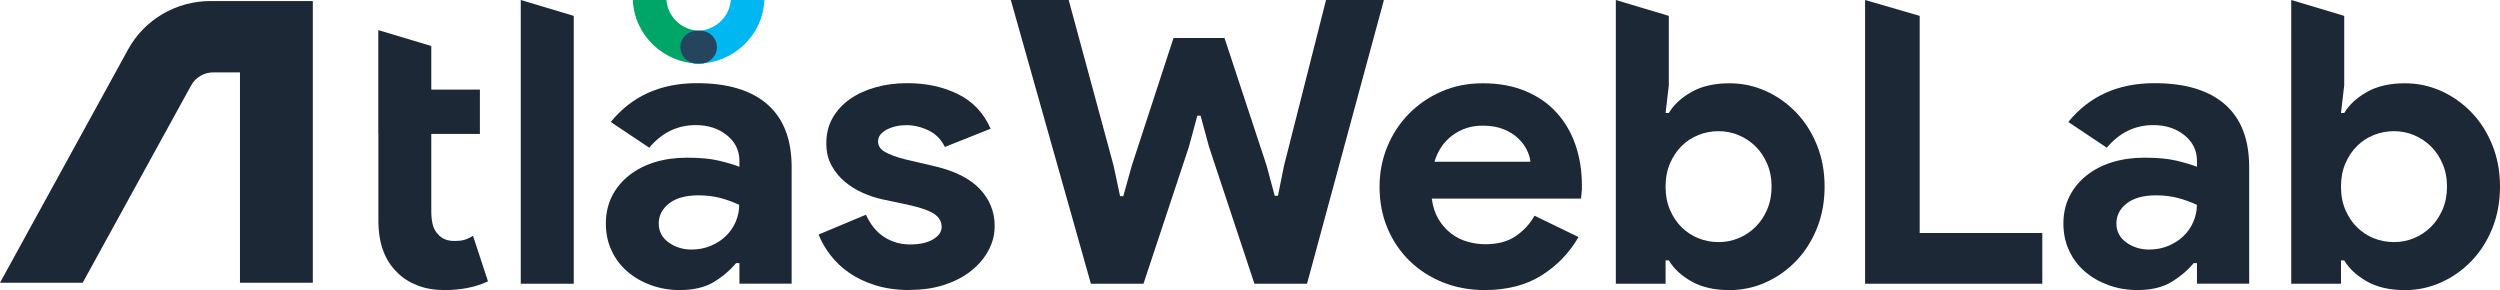 <svg width="181" height="21" viewBox="0 0 181 21" fill="none" xmlns="http://www.w3.org/2000/svg">
<g clip-path="url(#clip0_1_4)">
<path d="M27.388 9.695V6.481V2.18L31.226 3.33V6.485H34.744V9.699H31.226V15.316C31.226 15.653 31.258 15.962 31.327 16.247C31.396 16.533 31.525 16.775 31.724 16.973C31.999 17.29 32.388 17.445 32.898 17.445C33.23 17.445 33.493 17.413 33.687 17.345C33.881 17.278 34.068 17.187 34.246 17.072L35.331 20.37C34.881 20.58 34.4 20.738 33.881 20.841C33.363 20.948 32.792 21 32.169 21C31.445 21 30.797 20.889 30.222 20.663C29.647 20.437 29.161 20.132 28.773 19.739C27.854 18.86 27.396 17.611 27.396 15.99V9.695H27.388Z" fill="#1D2837"/>
<path d="M37.703 20.54V0L41.54 1.149V20.544H37.703V20.54Z" fill="#1D2837"/>
<path d="M53.526 19.05H53.291C52.842 19.585 52.3 20.045 51.664 20.425C51.029 20.806 50.215 21 49.219 21C48.478 21 47.778 20.881 47.126 20.643C46.471 20.405 45.9 20.076 45.414 19.652C44.924 19.232 44.544 18.725 44.272 18.13C43.997 17.54 43.864 16.886 43.864 16.18C43.864 15.475 44.009 14.797 44.305 14.214C44.596 13.631 45.009 13.128 45.535 12.708C46.062 12.288 46.681 11.967 47.397 11.745C48.11 11.527 48.887 11.416 49.725 11.416C50.664 11.416 51.433 11.487 52.04 11.63C52.644 11.772 53.145 11.923 53.534 12.074V11.642C53.534 10.896 53.23 10.278 52.627 9.79C52.02 9.303 51.271 9.057 50.373 9.057C49.045 9.057 47.92 9.604 47.005 10.694L44.22 8.831C45.742 6.956 47.822 6.021 50.462 6.021C52.688 6.021 54.388 6.532 55.558 7.555C56.732 8.578 57.315 10.096 57.315 12.101V20.536H53.534V19.046L53.526 19.05ZM53.526 14.832C53.077 14.622 52.611 14.456 52.133 14.329C51.656 14.206 51.134 14.143 50.567 14.143C49.648 14.143 48.94 14.341 48.442 14.729C47.944 15.122 47.693 15.605 47.693 16.176C47.693 16.747 47.932 17.211 48.409 17.552C48.887 17.896 49.438 18.067 50.065 18.067C50.571 18.067 51.041 17.976 51.47 17.793C51.899 17.611 52.267 17.373 52.567 17.076C52.866 16.779 53.105 16.434 53.271 16.041C53.437 15.649 53.518 15.245 53.518 14.82L53.526 14.832Z" fill="#1D2837"/>
<path d="M65.888 21C64.949 21 64.115 20.885 63.383 20.655C62.65 20.425 62.014 20.124 61.48 19.751C60.942 19.379 60.489 18.947 60.116 18.459C59.744 17.972 59.46 17.48 59.266 16.981L62.695 15.546C63.026 16.271 63.472 16.814 64.026 17.167C64.581 17.52 65.204 17.698 65.888 17.698C66.573 17.698 67.147 17.575 67.56 17.326C67.969 17.076 68.175 16.782 68.175 16.438C68.175 16.057 68.005 15.744 67.661 15.506C67.321 15.268 66.73 15.05 65.888 14.86L63.868 14.428C63.419 14.333 62.954 14.178 62.476 13.968C61.998 13.758 61.561 13.489 61.173 13.164C60.78 12.839 60.46 12.446 60.205 11.986C59.95 11.527 59.825 10.992 59.825 10.381C59.825 9.691 59.974 9.081 60.278 8.546C60.582 8.011 60.995 7.555 61.525 7.182C62.051 6.81 62.67 6.524 63.387 6.322C64.099 6.12 64.864 6.021 65.686 6.021C67.054 6.021 68.273 6.283 69.349 6.81C70.422 7.337 71.216 8.173 71.722 9.319L68.41 10.639C68.135 10.084 67.738 9.683 67.208 9.434C66.682 9.184 66.151 9.061 65.625 9.061C65.099 9.061 64.601 9.172 64.188 9.39C63.779 9.608 63.573 9.894 63.573 10.234C63.573 10.559 63.743 10.817 64.087 11.007C64.427 11.198 64.893 11.372 65.48 11.523L67.678 12.038C69.143 12.383 70.232 12.934 70.944 13.687C71.657 14.444 72.013 15.336 72.013 16.37C72.013 16.985 71.867 17.567 71.572 18.118C71.28 18.673 70.863 19.165 70.325 19.597C69.787 20.029 69.143 20.366 68.39 20.616C67.637 20.865 66.803 20.988 65.884 20.988L65.888 21Z" fill="#1D2837"/>
<path d="M73.183 0H77.373L80.623 11.99L81.093 14.198H81.327L81.943 11.99L84.962 2.751H88.654L91.702 11.99L92.289 14.17H92.524L92.965 11.99L96.005 0H100.195L94.629 20.54H90.82L87.537 10.643L86.922 8.375H86.687L86.072 10.643L82.789 20.54H78.98L73.183 0Z" fill="#1D2837"/>
<path d="M114.29 17.155C113.626 18.305 112.731 19.232 111.61 19.938C110.489 20.643 109.117 21 107.493 21C106.4 21 105.388 20.814 104.461 20.441C103.534 20.069 102.729 19.545 102.045 18.879C101.361 18.209 100.83 17.421 100.45 16.513C100.069 15.605 99.879 14.606 99.879 13.516C99.879 12.502 100.065 11.543 100.434 10.635C100.806 9.727 101.324 8.934 101.988 8.253C102.652 7.575 103.437 7.032 104.348 6.631C105.255 6.231 106.259 6.029 107.352 6.029C108.505 6.029 109.529 6.215 110.428 6.588C111.327 6.96 112.08 7.476 112.683 8.138C113.286 8.8 113.747 9.576 114.059 10.476C114.371 11.376 114.529 12.351 114.529 13.402V13.746C114.508 13.861 114.5 13.968 114.5 14.063C114.48 14.159 114.472 14.266 114.472 14.38H103.66C103.737 14.955 103.899 15.447 104.142 15.859C104.384 16.271 104.688 16.616 105.048 16.893C105.409 17.171 105.805 17.373 106.234 17.496C106.663 17.619 107.105 17.682 107.554 17.682C108.432 17.682 109.161 17.488 109.736 17.096C110.311 16.703 110.764 16.212 111.1 15.617L114.294 17.167L114.29 17.155ZM110.8 11.705C110.78 11.455 110.699 11.178 110.554 10.873C110.408 10.567 110.193 10.282 109.91 10.012C109.627 9.743 109.274 9.525 108.853 9.354C108.432 9.184 107.93 9.097 107.344 9.097C106.522 9.097 105.801 9.327 105.174 9.787C104.546 10.246 104.109 10.884 103.854 11.709H110.796L110.8 11.705Z" fill="#1D2837"/>
<path d="M116.986 0L120.823 1.149V6.172L120.588 8.181H120.823C121.175 7.587 121.722 7.083 122.463 6.659C123.203 6.239 124.122 6.029 125.215 6.029C126.134 6.029 127.008 6.215 127.838 6.588C128.668 6.96 129.401 7.476 130.036 8.138C130.672 8.796 131.174 9.584 131.546 10.504C131.919 11.424 132.101 12.426 132.101 13.516C132.101 14.607 131.915 15.609 131.546 16.529C131.174 17.448 130.672 18.237 130.036 18.895C129.401 19.553 128.668 20.073 127.838 20.445C127.008 20.818 126.134 21.004 125.215 21.004C124.122 21.004 123.203 20.794 122.463 20.374C121.722 19.954 121.175 19.446 120.823 18.852H120.588V20.544H116.986V0ZM124.426 17.528C124.932 17.528 125.418 17.433 125.875 17.242C126.332 17.052 126.741 16.783 127.089 16.438C127.442 16.093 127.725 15.673 127.939 15.177C128.154 14.682 128.263 14.127 128.263 13.512C128.263 12.898 128.154 12.347 127.939 11.848C127.725 11.352 127.442 10.928 127.089 10.587C126.737 10.242 126.332 9.977 125.875 9.783C125.418 9.592 124.932 9.497 124.426 9.497C123.92 9.497 123.434 9.588 122.977 9.771C122.515 9.953 122.11 10.215 121.762 10.559C121.41 10.904 121.127 11.325 120.912 11.82C120.698 12.319 120.588 12.882 120.588 13.512C120.588 14.143 120.694 14.71 120.912 15.205C121.127 15.704 121.41 16.125 121.762 16.465C122.114 16.81 122.519 17.072 122.977 17.254C123.434 17.437 123.92 17.528 124.426 17.528Z" fill="#1D2837"/>
<path d="M135.031 0L138.986 1.149V16.87H147.863V20.54H135.031V0Z" fill="#1D2837"/>
<path d="M159.056 19.05H158.821C158.372 19.585 157.829 20.045 157.194 20.425C156.558 20.806 155.745 21 154.749 21C154.008 21 153.308 20.881 152.652 20.643C151.996 20.405 151.426 20.076 150.94 19.652C150.45 19.232 150.07 18.725 149.798 18.13C149.523 17.54 149.39 16.886 149.39 16.18C149.39 15.475 149.535 14.797 149.831 14.214C150.122 13.631 150.535 13.128 151.061 12.708C151.588 12.288 152.207 11.967 152.923 11.745C153.636 11.527 154.413 11.416 155.251 11.416C156.19 11.416 156.959 11.487 157.566 11.63C158.174 11.772 158.671 11.923 159.06 12.074V11.642C159.06 10.896 158.756 10.278 158.153 9.79C157.55 9.303 156.797 9.057 155.899 9.057C154.571 9.057 153.446 9.604 152.531 10.694L149.746 8.831C151.268 6.956 153.348 6.021 155.988 6.021C158.214 6.021 159.914 6.532 161.084 7.555C162.258 8.578 162.841 10.096 162.841 12.101V20.536H159.06V19.046L159.056 19.05ZM159.056 14.832C158.607 14.622 158.141 14.456 157.664 14.329C157.186 14.206 156.664 14.143 156.097 14.143C155.178 14.143 154.47 14.341 153.972 14.729C153.474 15.122 153.227 15.605 153.227 16.176C153.227 16.747 153.466 17.211 153.943 17.552C154.421 17.896 154.972 18.067 155.599 18.067C156.105 18.067 156.575 17.976 157.004 17.793C157.433 17.611 157.797 17.373 158.101 17.076C158.404 16.779 158.639 16.434 158.805 16.041C158.971 15.649 159.056 15.245 159.056 14.82V14.832Z" fill="#1D2837"/>
<path d="M165.885 0L169.722 1.149V6.172L169.488 8.181H169.722C170.075 7.587 170.621 7.083 171.362 6.659C172.103 6.239 173.021 6.029 174.114 6.029C175.033 6.029 175.908 6.215 176.737 6.588C177.567 6.96 178.3 7.476 178.936 8.138C179.571 8.796 180.073 9.584 180.445 10.504C180.818 11.424 181 12.426 181 13.516C181 14.607 180.814 15.609 180.445 16.529C180.073 17.448 179.571 18.237 178.936 18.895C178.3 19.553 177.567 20.073 176.737 20.445C175.908 20.818 175.033 21.004 174.114 21.004C173.021 21.004 172.103 20.794 171.362 20.374C170.621 19.954 170.075 19.446 169.722 18.852H169.488V20.544H165.885V0ZM173.325 17.528C173.831 17.528 174.317 17.433 174.774 17.242C175.232 17.052 175.641 16.783 175.989 16.438C176.341 16.093 176.624 15.673 176.839 15.177C177.053 14.682 177.163 14.127 177.163 13.512C177.163 12.898 177.053 12.347 176.839 11.848C176.624 11.352 176.341 10.928 175.989 10.587C175.636 10.242 175.232 9.977 174.774 9.783C174.317 9.592 173.831 9.497 173.325 9.497C172.819 9.497 172.333 9.588 171.876 9.771C171.414 9.953 171.01 10.215 170.662 10.559C170.309 10.904 170.026 11.325 169.811 11.82C169.597 12.319 169.488 12.882 169.488 13.512C169.488 14.143 169.593 14.71 169.811 15.205C170.026 15.704 170.309 16.125 170.662 16.465C171.014 16.81 171.419 17.072 171.876 17.254C172.333 17.437 172.819 17.528 173.325 17.528Z" fill="#1D2837"/>
<path d="M22.644 0.075H15.245C12.755 0.075 10.468 1.415 9.286 3.559L0 20.469H5.987L13.84 6.18C14.16 5.601 14.775 5.24 15.447 5.24H17.374V20.469H22.648V0.075H22.644Z" fill="#1D2837"/>
<path d="M50.693 2.228C49.401 2.228 48.341 1.245 48.248 0H45.819C45.916 2.553 48.061 4.606 50.693 4.606C51.364 4.606 51.907 4.075 51.907 3.417C51.907 2.759 51.364 2.228 50.693 2.228Z" fill="#00A667"/>
<path d="M52.911 0C52.818 1.241 51.761 2.228 50.466 2.228C49.794 2.228 49.251 2.759 49.251 3.417C49.251 4.075 49.794 4.606 50.466 4.606C53.097 4.606 55.242 2.557 55.34 0L52.911 0Z" fill="#00B7F1"/>
<path d="M50.919 4.582C51.482 4.479 51.907 3.995 51.907 3.417C51.907 2.759 51.364 2.228 50.693 2.228C50.656 2.228 50.62 2.228 50.579 2.224C50.543 2.224 50.506 2.228 50.466 2.228C49.794 2.228 49.251 2.759 49.251 3.417C49.251 3.999 49.676 4.479 50.239 4.582C50.352 4.594 50.462 4.598 50.575 4.598C50.688 4.598 50.802 4.59 50.911 4.582H50.919Z" fill="#25455F"/>
</g>
<defs>
<clipPath id="clip0_1_4">
<rect width="181" height="21" fill="white"/>
</clipPath>
</defs>
</svg>
